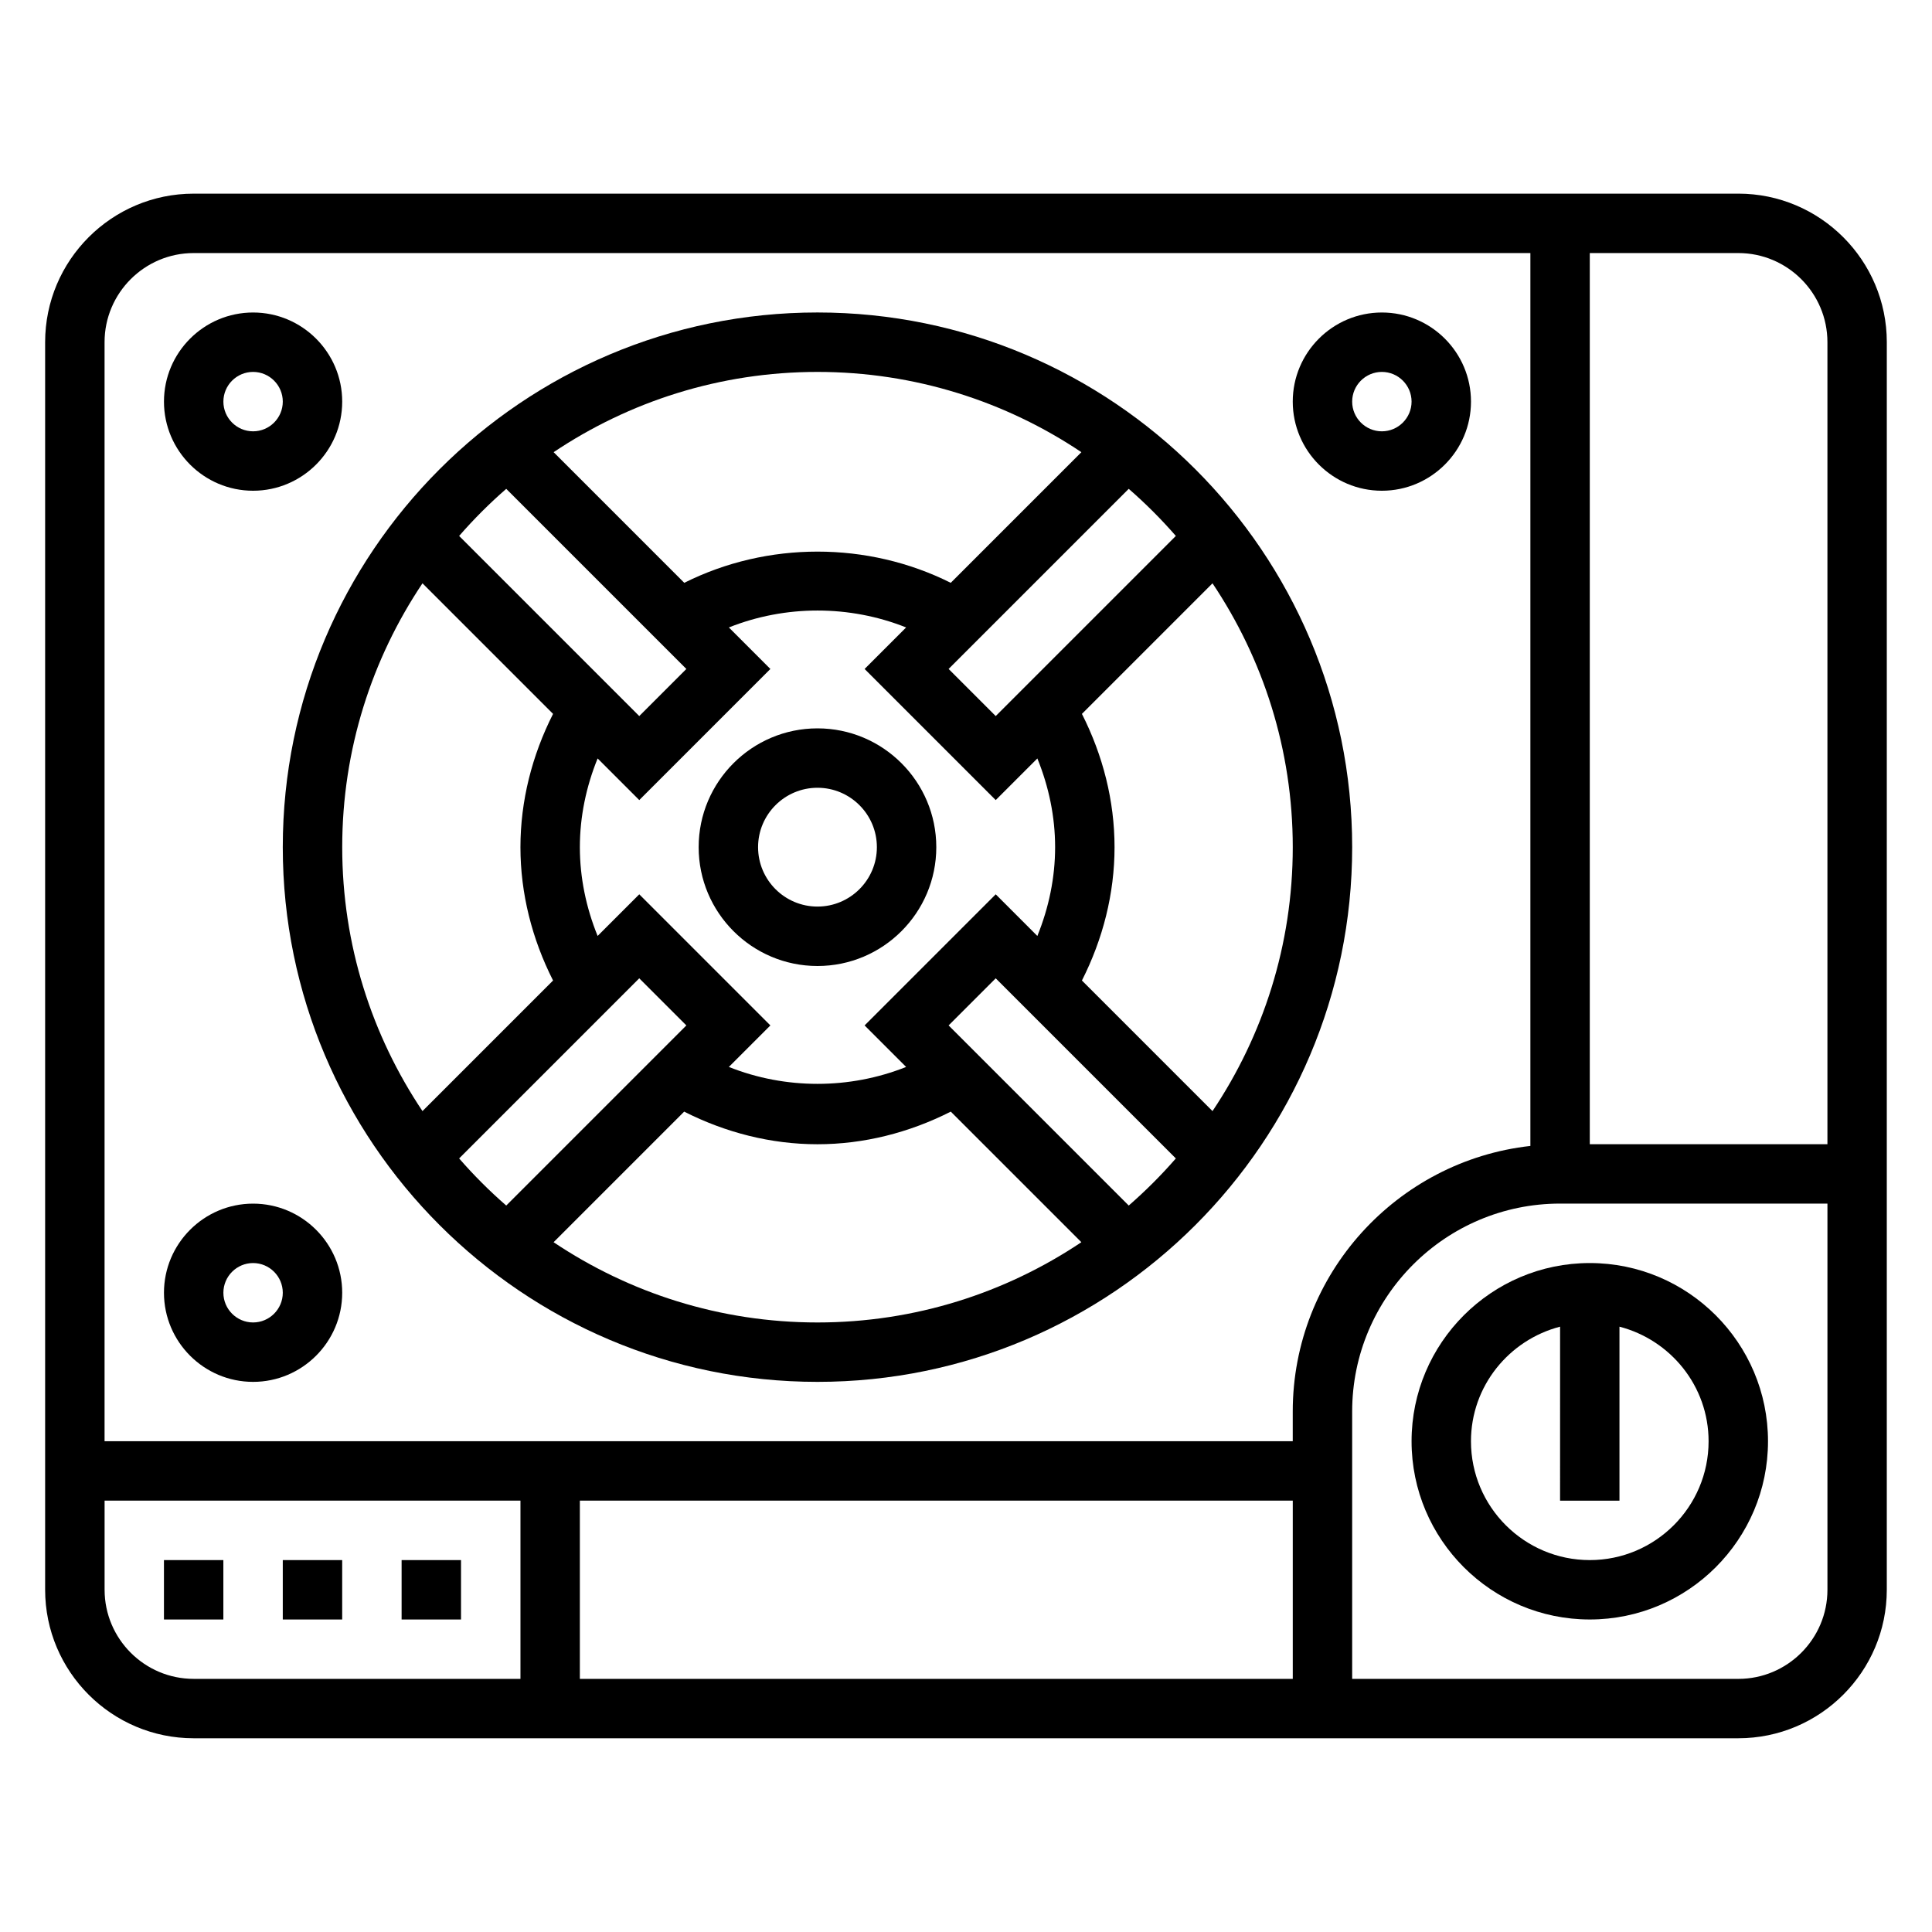 <?xml version="1.0" encoding="UTF-8"?>
<!-- Uploaded to: ICON Repo, www.iconrepo.com, Generator: ICON Repo Mixer Tools -->
<svg fill="#000000" width="800px" height="800px" version="1.1" viewBox="144 144 512 512" xmlns="http://www.w3.org/2000/svg">
 <g>
  <path d="m565.31 478.72c-26.047 0-47.23 21.184-47.23 47.23s21.184 47.23 47.23 47.23 47.23-21.184 47.23-47.23-21.184-47.23-47.23-47.23zm0 78.719c-17.367 0-31.488-14.121-31.488-31.488 0-14.625 10.078-26.852 23.617-30.371l-0.004 46.117h15.742v-46.113c13.539 3.519 23.617 15.742 23.617 30.371 0.004 17.363-14.121 31.484-31.484 31.484z"/>
  <path d="m604.67 195.32h-409.35c-21.703 0-39.359 17.656-39.359 39.359v330.62c0 21.703 17.656 39.359 39.359 39.359h409.34c21.703 0 39.359-17.656 39.359-39.359l0.004-330.62c0-21.703-17.656-39.363-39.359-39.363zm23.617 39.363v212.54h-62.977v-236.16h39.359c13.02 0 23.617 10.594 23.617 23.617zm-432.96-23.617h354.24v236.62c-35.367 3.938-62.977 33.984-62.977 70.383v7.871h-314.88v-291.26c0-13.023 10.594-23.617 23.613-23.617zm291.27 330.62v47.23h-188.93v-47.23zm-314.88 23.617v-23.617h110.21v47.23h-86.594c-13.02 0-23.613-10.594-23.613-23.613zm432.96 23.613h-102.34v-70.848c0-30.387 24.719-55.105 55.105-55.105h70.848v102.34c0 13.023-10.598 23.617-23.617 23.617z"/>
  <path d="m187.45 557.44h15.742v15.742h-15.742z"/>
  <path d="m218.94 557.44h15.742v15.742h-15.742z"/>
  <path d="m250.43 557.44h15.742v15.742h-15.742z"/>
  <path d="m360.64 400c17.367 0 31.488-14.121 31.488-31.488 0-17.367-14.121-31.488-31.488-31.488-17.367 0-31.488 14.121-31.488 31.488 0 17.363 14.125 31.488 31.488 31.488zm0-47.234c8.684 0 15.742 7.062 15.742 15.742 0 8.684-7.062 15.742-15.742 15.742-8.684 0-15.742-7.062-15.742-15.742 0-8.68 7.062-15.742 15.742-15.742z"/>
  <path d="m360.64 510.21c78.129 0 141.7-63.566 141.7-141.7 0-78.129-63.566-141.7-141.7-141.7-78.129-0.004-141.7 63.562-141.7 141.7 0 78.129 63.566 141.7 141.7 141.7zm-23.48-199.93c14.988-5.977 31.984-5.977 46.973 0l-11.004 11.004 34.746 34.746 11.035-11.035c3.039 7.481 4.707 15.438 4.707 23.523 0 8.078-1.668 16.043-4.707 23.523l-11.035-11.039-34.746 34.746 11.004 11.004c-14.988 5.977-31.992 5.977-46.98 0l11.004-11.004-34.746-34.746-11.035 11.035c-3.039-7.477-4.707-15.445-4.707-23.52 0-8.086 1.668-16.043 4.707-23.523l11.035 11.035 34.746-34.746zm-46.594 93.566-34.605 34.605c-13.414-20.027-21.27-44.074-21.27-69.934s7.856-49.91 21.27-69.934l34.605 34.605c-5.566 10.988-8.645 23.039-8.645 35.328 0 12.285 3.078 24.34 8.645 35.328zm-24.891 47.152 47.734-47.734 12.484 12.484-47.734 47.734c-4.449-3.871-8.613-8.035-12.484-12.484zm25.031 22.199 34.605-34.605c10.988 5.566 23.035 8.645 35.328 8.645 12.297 0 24.34-3.078 35.328-8.645l34.605 34.605c-20.023 13.414-44.074 21.27-69.934 21.27s-49.906-7.856-69.934-21.27zm152.42-9.715-47.734-47.734 12.484-12.484 47.734 47.734c-3.871 4.449-8.035 8.613-12.484 12.484zm22.199-25.031-34.605-34.605c5.566-10.988 8.645-23.043 8.645-35.328 0-12.289-3.078-24.34-8.645-35.328l34.605-34.605c13.414 20.023 21.27 44.074 21.27 69.934s-7.856 49.906-21.27 69.934zm-9.715-152.42-47.734 47.734-12.484-12.484 47.734-47.734c4.449 3.871 8.613 8.035 12.484 12.484zm-25.031-22.199-34.621 34.621c-22.027-11.027-48.602-11.027-70.621 0l-34.621-34.621c20.02-13.414 44.066-21.27 69.926-21.27s49.91 7.856 69.938 21.27zm-152.42 9.715 47.734 47.734-12.484 12.484-47.734-47.734c3.871-4.449 8.035-8.613 12.484-12.484z"/>
  <path d="m211.07 274.05c13.02 0 23.617-10.598 23.617-23.617 0-13.02-10.598-23.617-23.617-23.617-13.02 0-23.617 10.598-23.617 23.617 0 13.02 10.598 23.617 23.617 23.617zm0-31.488c4.336 0 7.871 3.535 7.871 7.871 0 4.336-3.535 7.871-7.871 7.871-4.336 0-7.871-3.535-7.871-7.871 0-4.336 3.535-7.871 7.871-7.871z"/>
  <path d="m211.07 510.21c13.02 0 23.617-10.598 23.617-23.617 0-13.02-10.598-23.617-23.617-23.617-13.02 0-23.617 10.598-23.617 23.617 0 13.02 10.598 23.617 23.617 23.617zm0-31.488c4.336 0 7.871 3.535 7.871 7.871 0 4.336-3.535 7.871-7.871 7.871-4.336 0-7.871-3.535-7.871-7.871 0-4.336 3.535-7.871 7.871-7.871z"/>
  <path d="m510.21 274.05c13.02 0 23.617-10.598 23.617-23.617 0-13.02-10.598-23.617-23.617-23.617s-23.617 10.598-23.617 23.617c0 13.02 10.598 23.617 23.617 23.617zm0-31.488c4.336 0 7.871 3.535 7.871 7.871 0 4.336-3.535 7.871-7.871 7.871-4.336 0-7.871-3.535-7.871-7.871 0-4.336 3.535-7.871 7.871-7.871z"/>
 </g>
</svg>